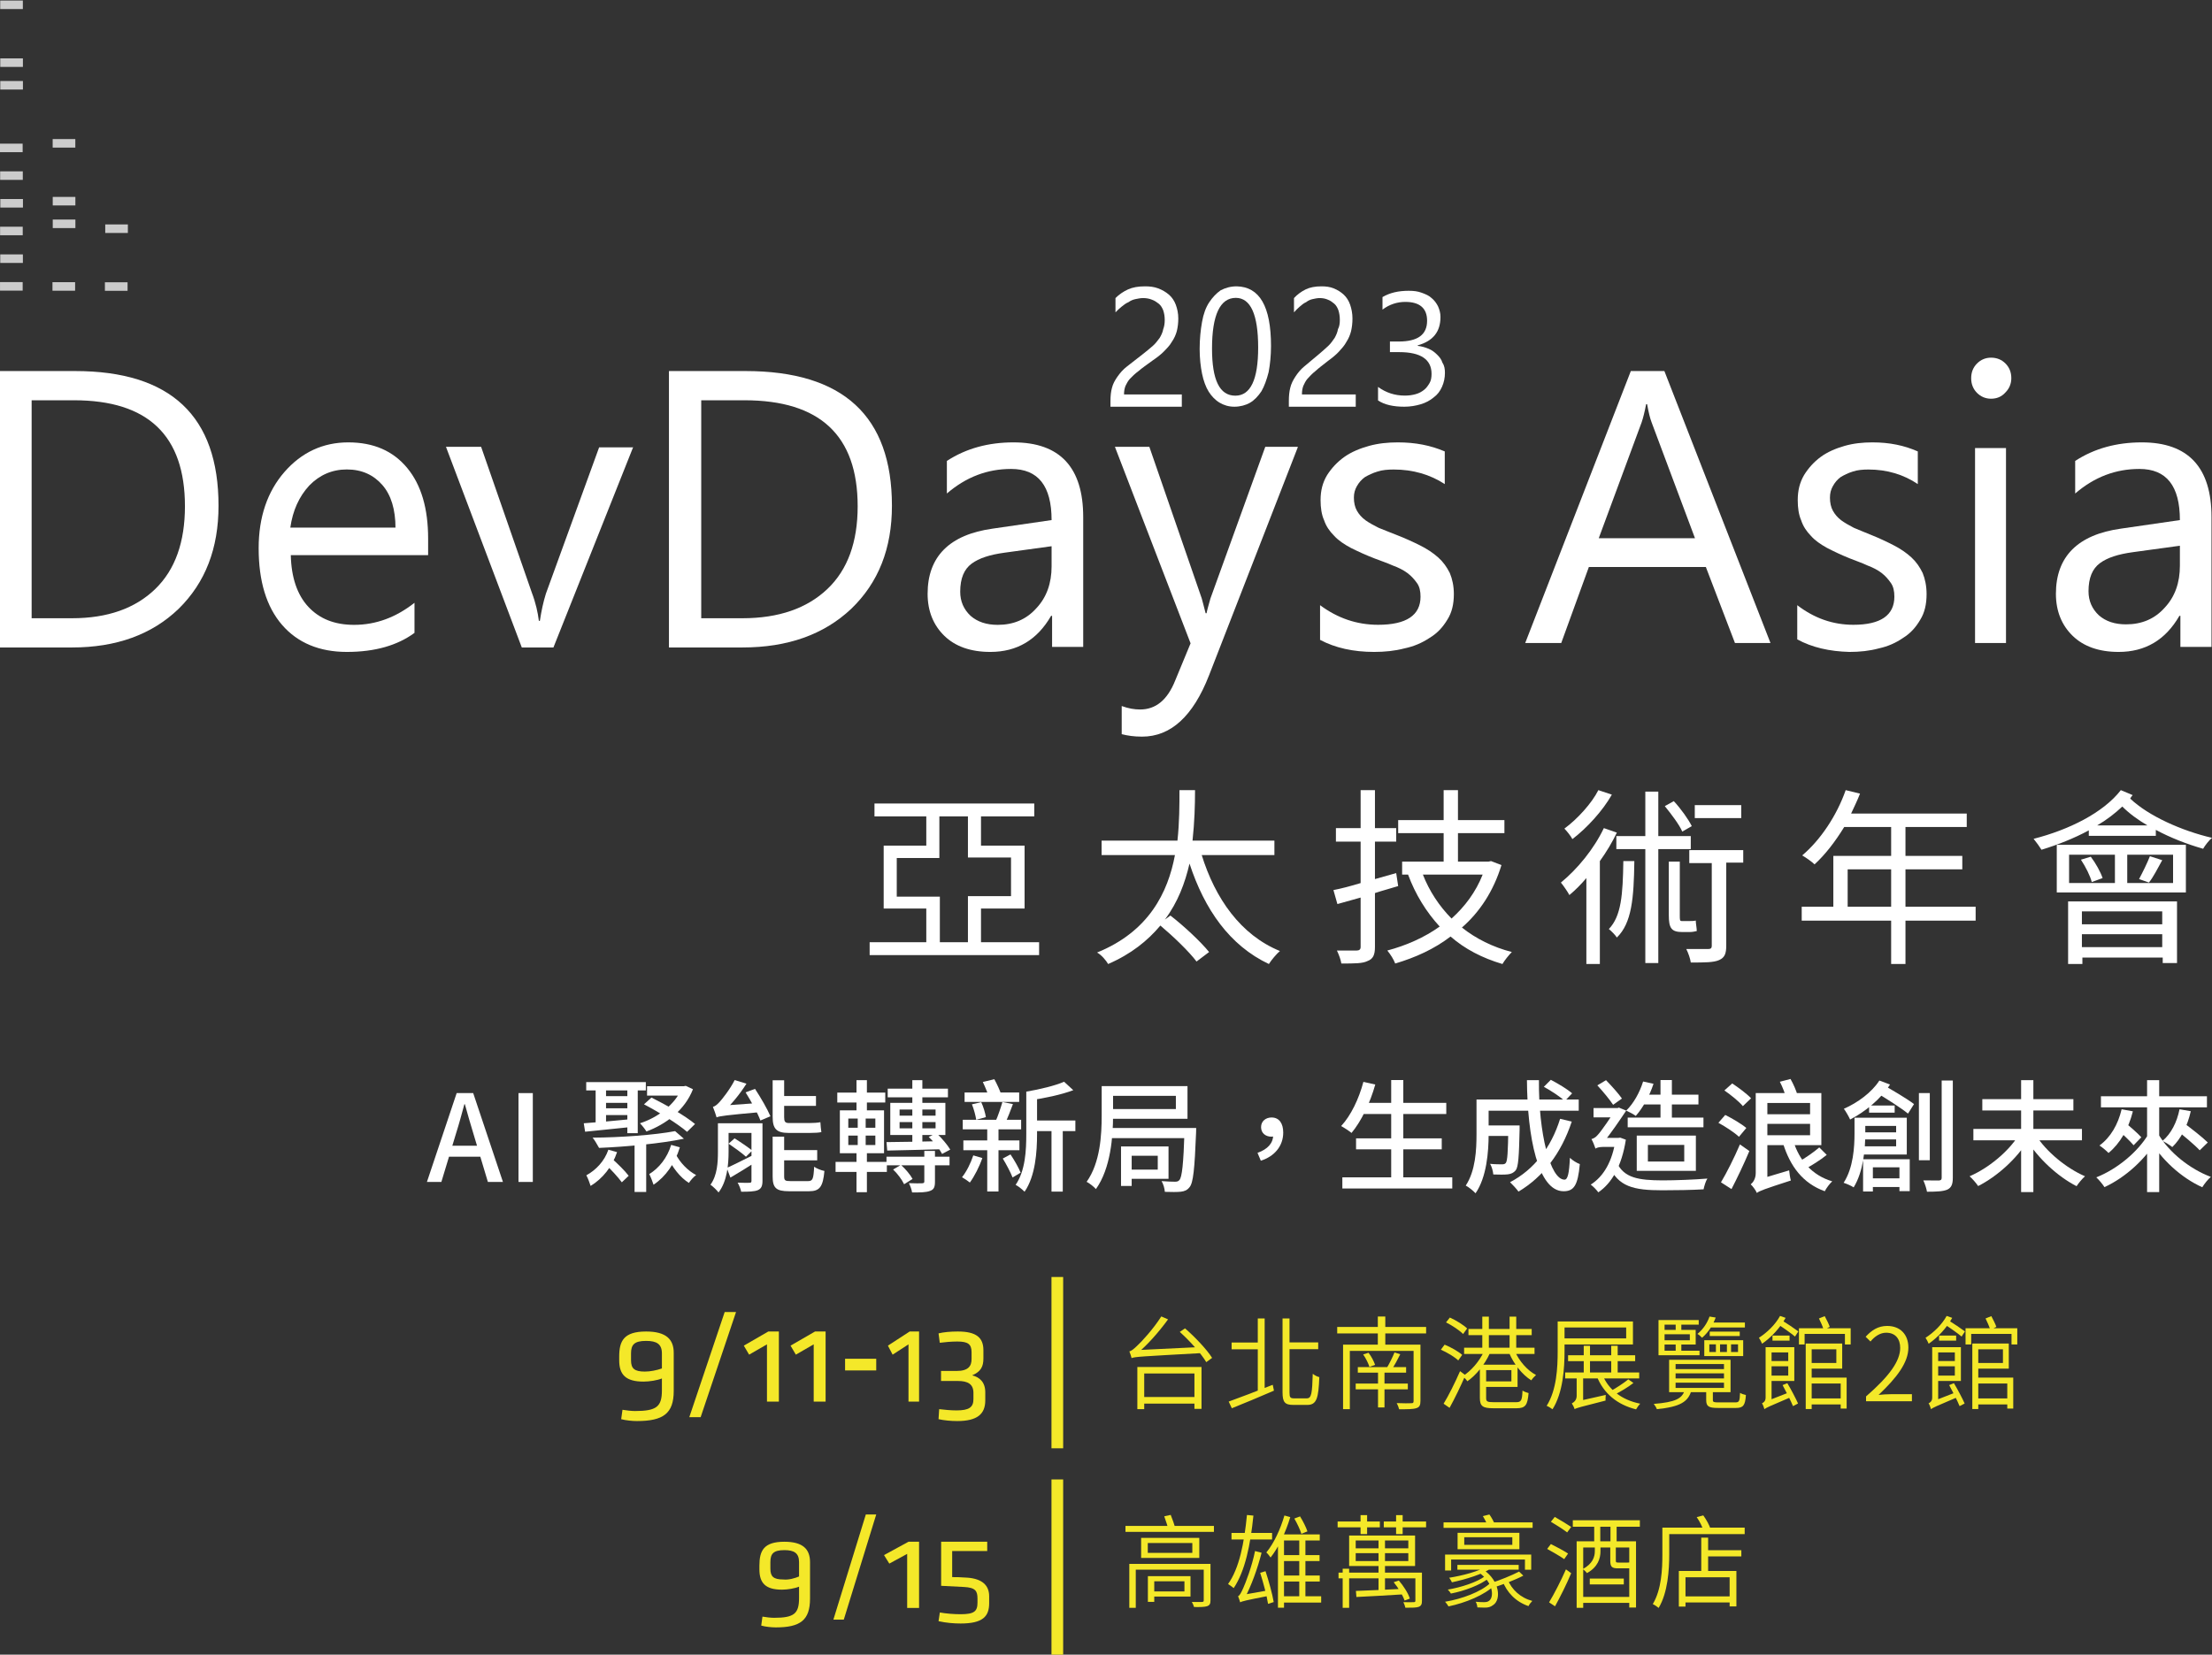 <svg width="568" height="425" viewBox="0 0 568 425" fill="none" xmlns="http://www.w3.org/2000/svg">
<rect x="0" y="0" width="568" height="425" fill="#333333" stroke="none"/>
<path d="M169.964 354.063C168.783 354.545 166.759 354.867 165.241 354.867C160.687 354.867 159 353.098 159 349.399V348.434C159 344.413 160.181 342 165.916 342C171.145 342 173 344.091 173 347.469V357.28C173 363.07 170.301 365 163.554 365C162.373 365 160.687 364.839 159.506 364.517L159.843 362.105C160.687 362.266 162.205 362.427 163.048 362.427C168.614 362.427 169.964 361.301 169.964 357.119V354.063ZM169.964 351.49V347.629C169.964 345.217 168.615 344.413 165.916 344.413C162.88 344.413 162.036 345.378 162.036 347.629V349.399C162.036 351.49 162.879 352.294 165.578 352.294C166.928 352.294 168.615 351.972 169.964 351.49Z" fill="#F4E829"/>
<path d="M179.914 364H177L186.086 337H189L179.914 364Z" fill="#F4E829"/>
<path d="M192.358 347.945L191 345.633L197.283 342H200V360H196.943V345.303L192.358 347.945Z" fill="#F4E829"/>
<path d="M204.358 347.945L203 345.633L209.283 342H212V360H208.943V345.303L204.358 347.945Z" fill="#F4E829"/>
<path d="M217 349H225V352H217V349Z" fill="#F4E829"/>
<path d="M229.208 347.945L228 345.633L233.585 342H236V360H233.283V345.303L229.208 347.945Z" fill="#F4E829"/>
<path d="M241.16 361.944C242.6 362.105 244.04 362.266 245.64 362.266C248.84 362.266 249.96 361.462 249.96 359.371V357.762C249.96 355.511 248.52 354.706 245.96 354.706H241.64V352.133H245.64C248.68 352.133 249.48 350.846 249.48 349.077V347.308C249.48 345.217 248.52 344.573 245.8 344.573C244.2 344.573 242.6 344.734 241.32 344.895L241 342.483C242.28 342.161 244.04 342 245.96 342C250.76 342 252.52 343.608 252.52 346.825V348.916C252.52 351.007 251.88 352.294 249.64 353.259C251.56 353.741 253 355.028 253 357.601V359.692C253 363.231 250.92 365 245.8 365C244.2 365 242.44 364.839 241 364.517L241.16 361.944Z" fill="#F4E829"/>
<path fill-rule="evenodd" clip-rule="evenodd" d="M270 372V328H273V372H270Z" fill="#F4E829"/>
<path d="M205.181 407.538C204.084 408 202.205 408.308 200.795 408.308C196.566 408.308 195 406.615 195 403.077V402.154C195 398.308 196.096 396 201.422 396C206.277 396 208 398 208 401.231V410.615C208 416.154 205.494 418 199.229 418C198.133 418 196.566 417.846 195.47 417.538L195.783 415.231C196.566 415.385 197.976 415.538 198.759 415.538C203.928 415.538 205.181 414.462 205.181 410.462V407.538ZM205.181 404.923V401.231C205.181 398.923 203.928 398.154 201.422 398.154C198.602 398.154 197.819 399.077 197.819 401.231V402.923C197.819 404.923 198.602 405.692 201.108 405.692C202.518 405.846 204.084 405.385 205.181 404.923Z" fill="#F4E829"/>
<path d="M216.671 416H214L222.328 389H225L216.671 416Z" fill="#F4E829"/>
<path d="M228.358 401.615L227 399.431L233.283 396H236V413H232.943V399.119L228.358 401.615Z" fill="#F4E829"/>
<path d="M241.5 396H253.5V398.383H244.5V405.085C245.833 405.085 246.167 405.085 248.5 405.234C252.167 405.532 254 407.17 254 410V411.787C254 415.213 252.333 417 246.667 417C245 417 243 416.851 241 416.404L241.333 414.17C243 414.468 245 414.617 246.667 414.617C250.167 414.617 251 413.872 251 411.638V410.596C251 408.66 250.5 407.766 247.5 407.617C244.5 407.468 244.167 407.468 241.667 407.319V396H241.5Z" fill="#F4E829"/>
<path fill-rule="evenodd" clip-rule="evenodd" d="M270 425V380H273V425H270Z" fill="#F4E829"/>
<path d="M292.932 358.831H307.591V360.519H292.932V358.831ZM292.05 351.117H308.525V361.87H306.709V352.779H293.814V361.948H292.05V351.117ZM302.947 342.104L304.296 341.195C306.864 343.429 309.9 346.623 311.249 348.779L309.744 349.87C308.473 347.688 305.515 344.416 302.947 342.104ZM290.571 348.831C290.493 348.468 290.208 347.584 290 347.117C290.545 346.987 291.245 346.416 292.102 345.558C293.062 344.701 296.149 341.377 298.199 338.13L299.937 338.883C297.394 342.364 294.514 345.584 291.738 347.87V347.922C291.738 347.922 290.571 348.468 290.571 348.831ZM290.571 348.831L290.545 347.455L291.894 346.779L308.577 345.974C308.603 346.442 308.68 347.169 308.784 347.532C293.01 348.416 291.531 348.468 290.571 348.831Z" fill="#F4E829"/>
<path d="M316.256 344.831H323.884V346.571H316.256V344.831ZM329.333 338.649H331.123V357.636C331.123 358.935 331.304 359.169 332.316 359.169C332.809 359.169 334.989 359.169 335.559 359.169C336.779 359.169 336.934 357.896 337.09 352.857C337.557 353.247 338.258 353.61 338.777 353.714C338.569 359.065 338.128 360.857 335.689 360.857C335.196 360.857 332.602 360.857 332.135 360.857C329.955 360.857 329.333 360.208 329.333 357.61V338.649ZM322.976 338.649H324.74V357.818H322.976V338.649ZM315.504 360C318.28 359.013 322.717 357.299 326.816 355.688L327.127 357.195C323.365 358.831 319.292 360.519 316.308 361.714L315.504 360ZM330.267 344.805H338.491V346.545H330.267V344.805Z" fill="#F4E829"/>
<path d="M343.369 340.831H366.2V342.494H343.369V340.831ZM348.662 351.143H361.063V352.571H348.662V351.143ZM348.117 355.377H361.504V356.857H348.117V355.377ZM353.851 351.818H355.511V361.506H353.851V351.818ZM344.874 345.377H363.632V346.987H346.612V361.948H344.874V345.377ZM362.983 345.377H364.747V359.844C364.747 360.935 364.488 361.455 363.684 361.688C362.879 361.974 361.401 361.974 359.273 361.974C359.169 361.532 358.91 360.857 358.65 360.39C360.337 360.468 361.945 360.442 362.412 360.416C362.879 360.416 362.983 360.286 362.983 359.844V345.377ZM350.037 347.896L351.412 347.455C352.138 348.39 352.813 349.688 353.098 350.571L351.645 351.091C351.386 350.208 350.711 348.857 350.037 347.896ZM358.08 347.377L359.558 347.844C358.884 349.221 358.08 350.701 357.379 351.714L356.134 351.299C356.782 350.234 357.613 348.545 358.08 347.377ZM353.799 338.156H355.719V346.442H353.799V338.156Z" fill="#F4E829"/>
<path d="M380.003 350.519H381.612V359.091C381.612 359.974 381.897 360.156 383.532 360.156C384.284 360.156 388.306 360.156 389.317 360.156C390.615 360.156 390.848 359.74 390.952 357.169C391.367 357.455 392.016 357.688 392.509 357.818C392.249 360.883 391.73 361.714 389.421 361.714C388.798 361.714 384.051 361.714 383.454 361.714C380.781 361.714 380.003 361.195 380.003 359.091V350.519ZM371.312 339.662L372.297 338.416C373.88 339.117 375.8 340.312 376.734 341.221L375.696 342.649C374.788 341.714 372.894 340.442 371.312 339.662ZM369.988 346.675L370.948 345.377C372.557 346.026 374.503 347.143 375.463 348L374.451 349.429C373.543 348.545 371.597 347.377 369.988 346.675ZM370.689 360.545C371.934 358.545 373.647 355.091 374.918 352.182L376.293 353.221C375.125 355.948 373.543 359.221 372.22 361.61L370.689 360.545ZM380.781 350.519H389.681V356.234H380.781V354.805H388.098V351.922H380.781V350.519ZM377.071 341.351H393.313V342.935H377.071V341.351ZM375.956 346.156H394.039V347.766H375.956V346.156ZM380.626 338.182H382.312V347.169H380.626V338.182ZM387.631 338.182H389.343V347.273H387.631V338.182ZM381.067 347.091L382.546 347.636C381.274 350.468 378.991 353.273 376.786 354.779C376.526 354.364 375.956 353.792 375.567 353.481C377.694 352.208 379.925 349.61 381.067 347.091ZM388.98 347.013C390.044 349.532 392.197 352.026 394.429 353.169C394.039 353.506 393.469 354.13 393.209 354.545C390.9 353.117 388.695 350.338 387.527 347.532L388.98 347.013Z" fill="#F4E829"/>
<path d="M402.653 348.104H419.881V349.61H402.653V348.104ZM401.901 352.519H420.918V354.052H401.901V352.519ZM406.675 345.662H408.283V353.429H406.675V345.662ZM413.732 345.662H415.392V353.351H413.732V345.662ZM399.981 339.429H401.745V347.039C401.745 351.429 401.356 357.74 398.658 361.974C398.346 361.714 397.568 361.247 397.153 361.091C399.747 356.987 399.981 351.195 399.981 347.039V339.429ZM401.019 339.429H419.31V345.325H401.019V343.766H417.571V340.961H401.019V339.429ZM411.474 353.091C413.005 356.935 416.43 359.584 421.178 360.545C420.815 360.909 420.348 361.558 420.114 362C415.21 360.779 411.734 357.844 410.021 353.481L411.474 353.091ZM418.116 354.286L419.439 355.221C418.013 356.338 416.093 357.455 414.614 358.208L413.498 357.351C414.951 356.545 416.975 355.247 418.116 354.286ZM404.34 361.948L404.262 360.597L405.066 359.922L412.331 358.286C412.279 358.727 412.253 359.403 412.279 359.74C405.611 361.429 404.832 361.636 404.34 361.948ZM404.34 361.974C404.236 361.558 403.872 360.831 403.613 360.468C404.08 360.234 404.858 359.662 404.858 358.545V353.247L406.519 353.299V360.026C406.519 360.026 404.34 361.299 404.34 361.974Z" fill="#F4E829"/>
<path d="M430.259 352.753V354.052H442.686V352.753H430.259ZM430.259 355.143V356.494H442.686V355.143H430.259ZM430.259 350.364V351.662H442.686V350.364H430.259ZM428.598 349.273H444.373V357.584H428.598V349.273ZM438.12 356.909H439.832V359.584C439.832 360.13 440.066 360.208 441.285 360.208C441.856 360.208 444.788 360.208 445.566 360.208C446.578 360.208 446.734 359.948 446.811 357.766C447.175 358 447.849 358.208 448.316 358.312C448.135 361.013 447.616 361.636 445.748 361.636C445.203 361.636 441.648 361.636 441.155 361.636C438.768 361.636 438.12 361.247 438.12 359.584V356.909ZM432.62 356.987H434.358C433.579 360.078 431.4 361.351 425.459 361.948C425.329 361.584 424.94 360.935 424.654 360.597C430.129 360.156 431.997 359.273 432.62 356.987ZM439.028 342.026H446.734V343.169H439.028V342.026ZM438.768 339.688H448.057V340.961H438.768V339.688ZM430.284 339.558H431.737V341.974H430.284V339.558ZM430.284 344.779H431.737V347.299H430.284V344.779ZM426.782 341.584H435.422V345.351H426.782V344.26H433.917V342.701H426.782V341.584ZM444.502 345.299V347.273H446.293V345.299H444.502ZM441.674 345.299V347.273H443.439V345.299H441.674ZM438.924 345.299V347.273H440.611V345.299H438.924ZM437.627 344.234H447.616V348.312H437.627V344.234ZM438.976 338.156L440.559 338.416C439.884 340.208 438.846 342.078 437.056 343.61C436.771 343.273 436.226 342.805 435.863 342.623C437.471 341.325 438.457 339.636 438.976 338.156ZM436.2 339.065V340.234H427.431V346.935H436.408V348.104H425.874V339.065H436.2Z" fill="#F4E829"/>
<path d="M464.688 359.195H473.172V360.727H464.688V359.195ZM463.676 345.091H465.206V361.922H463.676V345.091ZM464.636 345.091H473.042V351.532H464.636V350.078H471.537V346.571H464.636V345.091ZM461.937 341.169H475.221V345.325H473.742V342.623H463.39V345.325H461.937V341.169ZM464.532 353.844H474.183V361.792H472.653V355.351H464.532V353.844ZM467.074 338.649L468.553 338.052C469.02 338.909 469.591 340.052 469.851 340.805L468.32 341.558C468.06 340.779 467.516 339.558 467.074 338.649ZM454.284 349.584H459.991V350.935H454.284V349.584ZM454.439 346.026H460.744V354.701H454.413V353.325H459.187V347.377H454.439V346.026ZM456.619 340.208L457.449 339.065C458.876 339.948 460.77 341.221 461.782 341.974L460.925 343.299C459.966 342.494 458.072 341.143 456.619 340.208ZM457.086 338L458.513 338.494C457.112 341.065 454.777 343.558 452.467 345.143C452.338 344.805 451.923 343.974 451.663 343.61C453.739 342.286 455.866 340.234 457.086 338ZM457.734 355.766L458.954 355.273C459.94 356.935 461.133 359.195 461.704 360.494L460.407 361.169C459.862 359.818 458.668 357.481 457.734 355.766ZM453.064 361.948C452.96 361.558 452.701 360.805 452.441 360.442C452.805 360.286 453.375 359.922 453.375 358.987V346.026H454.906V360.571C454.906 360.571 453.064 361.403 453.064 361.948ZM453.064 361.948L452.96 360.571L453.687 359.87L459.732 357.506C459.758 357.896 459.914 358.519 459.991 358.805C454.284 361.221 453.531 361.584 453.064 361.948ZM455.14 343.039H459.524V344.338H455.14V343.039Z" fill="#F4E829"/>
<path d="M479.165 359.922V358.675C485.262 353.377 487.934 349.532 487.934 346.208C487.934 344 486.793 342.312 484.328 342.312C482.771 342.312 481.37 343.273 480.306 344.571L479.061 343.351C480.566 341.714 482.2 340.571 484.587 340.571C487.96 340.571 490.036 342.779 490.036 346.13C490.036 350 487.026 353.896 482.382 358.286C483.394 358.182 484.509 358.104 485.495 358.104H490.944V359.922H479.165Z" fill="#F4E829"/>
<path d="M507.466 359.195H515.95V360.727H507.466V359.195ZM506.454 345.091H507.985V361.922H506.454V345.091ZM507.414 345.091H515.821V351.532H507.414V350.078H514.316V346.571H507.414V345.091ZM504.716 341.169H518V345.325H516.521V342.623H506.169V345.325H504.716V341.169ZM507.311 353.844H516.962V361.792H515.431V355.351H507.311V353.844ZM509.853 338.649L511.332 338.052C511.799 338.909 512.37 340.052 512.629 340.805L511.099 341.558C510.839 340.779 510.294 339.558 509.853 338.649ZM497.062 349.584H502.77V350.935H497.062V349.584ZM497.218 346.026H503.523V354.701H497.192V353.325H501.966V347.377H497.218V346.026ZM499.397 340.208L500.228 339.065C501.655 339.948 503.549 341.221 504.56 341.974L503.704 343.299C502.744 342.494 500.85 341.143 499.397 340.208ZM499.864 338L501.291 338.494C499.89 341.065 497.555 343.558 495.246 345.143C495.117 344.805 494.701 343.974 494.442 343.61C496.518 342.286 498.645 340.234 499.864 338ZM500.513 355.766L501.732 355.273C502.718 356.935 503.912 359.195 504.483 360.494L503.185 361.169C502.641 359.818 501.447 357.481 500.513 355.766ZM495.843 361.948C495.739 361.558 495.48 360.805 495.22 360.442C495.584 360.286 496.154 359.922 496.154 358.987V346.026H497.685V360.571C497.685 360.571 495.843 361.403 495.843 361.948ZM495.843 361.948L495.739 360.571L496.466 359.87L502.511 357.506C502.537 357.896 502.692 358.519 502.77 358.805C497.062 361.221 496.31 361.584 495.843 361.948ZM497.919 343.039H502.303V344.338H497.919V343.039Z" fill="#F4E829"/>
<path d="M289 391.938H311.714V393.472H289V391.938ZM294.73 396.333V398.855H306.165V396.333H294.73ZM293.019 395.007H307.955V400.155H293.019V395.007ZM289.985 401.689H310.262V403.171H291.645V412.974H289.985V401.689ZM309.095 401.689H310.833V411.076C310.833 411.934 310.625 412.324 309.951 412.558C309.329 412.766 308.24 412.792 306.606 412.766C306.502 412.376 306.269 411.83 306.036 411.466C307.177 411.492 308.369 411.466 308.655 411.466C308.992 411.44 309.095 411.362 309.095 411.076V401.689ZM298.957 389.468L300.616 389.104C301.057 390.196 301.576 391.652 301.809 392.51L300.072 393.03C299.864 392.12 299.372 390.612 298.957 389.468ZM295.664 404.835H305.699V410.088H295.664V408.762H304.143V406.161H295.664V404.835ZM294.756 404.835H296.39V411.44H294.756V404.835Z" fill="#F4E829"/>
<path d="M316.226 393.732H326.65V395.423H316.226V393.732ZM323.59 403.977L324.964 403.561C325.794 406.083 326.702 409.334 327.065 411.492L325.613 411.96C325.275 409.802 324.394 406.499 323.59 403.977ZM320.193 389.13L321.853 389.286C321.075 396.905 319.727 403.509 316.796 407.904C316.485 407.644 315.733 407.098 315.344 406.863C318.223 402.833 319.493 396.333 320.193 389.13ZM318.456 411.57C318.352 411.206 318.093 410.4 317.911 409.984C318.326 409.854 318.741 409.022 319.26 407.852C319.778 406.733 321.49 402.339 322.268 398.387L323.953 398.829C322.89 402.989 321.256 407.462 319.571 410.582C319.571 410.582 318.456 411.18 318.456 411.57ZM318.456 411.57L318.378 410.192L319.234 409.62L325.535 408.502C325.587 408.918 325.768 409.542 325.872 409.88C319.752 411.076 318.923 411.284 318.456 411.57ZM328.698 399.427H338.837V400.961H328.698V399.427ZM328.724 404.679H338.888V406.213H328.724V404.679ZM328.62 410.01H339.251V411.622H328.62V410.01ZM329.813 389.26L331.317 389.676C330.15 393.576 328.309 397.477 326.261 400.051C326.053 399.739 325.509 399.037 325.172 398.751C327.116 396.411 328.776 392.822 329.813 389.26ZM329.709 394.122H338.888V395.683H329.709V412.948H328.154V395.397L329.32 394.122H329.709ZM333.625 394.824H335.206V410.842H333.625V394.824ZM332.354 390.04L333.832 389.494C334.584 390.716 335.388 392.302 335.725 393.342L334.169 393.966C333.858 392.926 333.08 391.262 332.354 390.04Z" fill="#F4E829"/>
<path d="M353.979 395.111H355.639V409.022H353.979V395.111ZM348.119 398.933V400.961H361.629V398.933H348.119ZM348.119 395.683V397.685H361.629V395.683H348.119ZM346.434 394.408H363.366V402.235H346.434V394.408ZM363.444 403.925H365.129V411.154C365.129 412.012 364.974 412.428 364.325 412.714C363.677 412.948 362.614 412.948 360.877 412.948C360.799 412.532 360.566 411.934 360.358 411.518C361.629 411.544 362.692 411.544 363.003 411.518C363.34 411.518 363.444 411.44 363.444 411.128V403.925ZM348.171 408.632C351.153 408.528 355.82 408.32 360.358 408.086L360.332 409.516C355.95 409.802 351.387 410.036 348.301 410.192L348.171 408.632ZM357.869 406.395L359.191 405.953C360.384 407.332 361.629 409.256 362.018 410.608L360.669 411.102C360.228 409.802 359.062 407.826 357.869 406.395ZM349.364 389.156H351.049V394.044H349.364V389.156ZM358.491 389.156H360.177V394.044H358.491V389.156ZM343.478 390.794H354.317V392.302H343.478V390.794ZM355.328 390.794H366.192V392.302H355.328V390.794ZM343.711 403.925H364.222V405.407H343.711V403.925ZM344.774 402.937H346.434V412.974H344.774V402.937Z" fill="#F4E829"/>
<path d="M374.23 401.949H389.97V403.171H374.23V401.949ZM379.883 404.003L380.894 403.171C385.173 406.083 385.484 410.894 383.435 412.246C382.735 412.792 382.139 412.922 381.231 412.922C380.713 412.922 380.039 412.896 379.364 412.87C379.339 412.48 379.183 411.804 378.924 411.414C379.702 411.492 380.428 411.518 380.946 411.518C381.517 411.518 381.932 411.492 382.32 411.206C383.695 410.322 383.513 406.551 379.883 404.003ZM381.335 404.835L382.32 405.329C380.168 407.124 375.968 408.658 372.571 409.308C372.389 408.996 372.026 408.528 371.767 408.294C375.164 407.722 379.287 406.395 381.335 404.835ZM382.683 406.603L383.824 407.124C381.257 409.698 376.305 411.7 371.949 412.61C371.741 412.246 371.352 411.7 371.067 411.414C375.423 410.686 380.298 408.866 382.683 406.603ZM387.117 405.641C388.155 408.294 390.436 410.4 393.47 411.206C393.133 411.544 392.692 412.09 392.485 412.532C389.27 411.44 386.91 409.048 385.769 405.953L387.117 405.641ZM390.073 403.665L391.162 404.705C389.01 405.849 385.977 406.941 383.721 407.696L382.787 406.629C385.043 405.927 388.181 404.653 390.073 403.665ZM382.009 402.157L383.15 402.651C380.739 404.367 376.357 405.667 372.83 406.421C372.701 406.161 372.364 405.511 372.104 405.251C375.553 404.705 379.831 403.613 382.009 402.157ZM370.678 391.028H393.548V392.432H370.678V391.028ZM371.067 399.297H393.185V403.197H391.577V400.571H372.623V403.379H371.067V399.297ZM375.994 394.85V396.801H388.336V394.85H375.994ZM374.282 393.706H390.151V397.919H374.282V393.706ZM380.765 389.416L382.45 389C382.995 389.754 383.539 390.768 383.798 391.444L382.035 391.964C381.802 391.288 381.257 390.196 380.765 389.416Z" fill="#F4E829"/>
<path d="M403.868 390.482H421.085V392.146H403.868V390.482ZM408.224 405.459H416.962V406.967H408.224V405.459ZM405.735 410.166H419.166V411.7H405.735V410.166ZM404.853 395.891H420.1V412.896H418.363V397.477H406.539V412.974H404.853V395.891ZM398.241 390.872L399.227 389.624C400.601 390.404 402.468 391.522 403.453 392.198L402.416 393.602C401.482 392.874 399.615 391.678 398.241 390.872ZM397.282 397.841L398.241 396.593C399.667 397.295 401.638 398.361 402.649 399.037L401.664 400.467C400.679 399.765 398.734 398.647 397.282 397.841ZM397.774 411.57C399.019 409.516 400.808 406.057 402.105 403.093L403.453 404.081C402.286 406.863 400.627 410.192 399.304 412.584L397.774 411.57ZM409.365 391.444H410.921V396.879H409.365V391.444ZM413.54 391.392H415.121V396.905H413.54V391.392ZM409.521 396.775H410.973V398.465C410.973 400.285 410.298 402.521 407.498 404.055C407.291 403.743 406.72 403.223 406.435 403.015C408.95 401.663 409.521 399.895 409.521 398.439V396.775ZM413.488 396.801H414.914V400.831C414.914 401.299 415.018 401.351 415.64 401.351C415.951 401.351 417.507 401.351 417.922 401.351C418.311 401.351 418.414 401.325 418.466 401.247C418.751 401.507 419.348 401.715 419.789 401.819C419.607 402.573 419.166 402.833 418.155 402.833C417.818 402.833 415.821 402.833 415.484 402.833C413.903 402.833 413.488 402.443 413.488 400.883V396.801Z" fill="#F4E829"/>
<path d="M437.68 398.179H447.144V399.765H437.68V398.179ZM432.027 410.036H445.122V411.596H432.027V410.036ZM436.85 394.954H438.614V404.445H436.85V394.954ZM431.094 403.509H445.874V412.61H444.136V405.121H432.805V412.662H431.094V403.509ZM427.593 392.38H448V394.044H427.593V392.38ZM426.867 392.38H428.631V399.219C428.631 403.223 428.268 409.074 425.908 413C425.597 412.714 424.819 412.194 424.404 412.012C426.66 408.268 426.867 402.989 426.867 399.219V392.38ZM435.683 389.676L437.369 389.234C438.173 390.326 438.977 391.808 439.262 392.796L437.473 393.342C437.213 392.302 436.461 390.794 435.683 389.676Z" fill="#F4E829"/>
<g opacity="0.75">
<path d="M0.006 72.456L0.006 74.649H5.822V72.456H0.006Z" fill="white"/>
<path d="M0.061 65.344L0.061 67.537H5.877V65.344H0.061Z" fill="white"/>
<path d="M0.022 58.232L0.022 60.425H5.838V58.232H0.022Z" fill="white"/>
<path d="M0.079 51.12L0.079 53.313H5.895V51.12H0.079Z" fill="white"/>
<path d="M0.038 44.008L0.038 46.201H5.854V44.008H0.038Z" fill="white"/>
<path d="M0 36.896L0 39.089H5.816V36.896H0Z" fill="white"/>
<path d="M0.072 20.807L0.072 23H5.888V20.807H0.072Z" fill="white"/>
<path d="M0.067 14.994L0.067 17.186H5.884V14.994H0.067Z" fill="white"/>
<path d="M0.052 0.135L0.052 2.328L5.868 2.328V0.135L0.052 0.135Z" fill="white"/>
<path d="M13.473 72.479V74.672H19.289V72.479H13.473Z" fill="white"/>
<path d="M13.544 56.389V58.583H19.361V56.389H13.544Z" fill="white"/>
<path d="M13.541 50.577V52.77H19.357V50.577H13.541Z" fill="white"/>
<path d="M13.525 35.718V37.911H19.342V35.718H13.525Z" fill="white"/>
<path d="M26.94 72.503V74.696H32.757V72.503H26.94Z" fill="white"/>
<path d="M27.021 57.645V59.838H32.837V57.645H27.021Z" fill="white"/>
</g>
<path d="M454.629 165.159H445.505L438.028 145.629H407.993L400.896 165.159H391.645L418.765 95.304H427.382L454.629 165.159ZM435.24 138.243L424.087 108.448C423.707 107.447 423.327 105.945 422.947 103.816H422.693C422.313 105.819 421.933 107.322 421.553 108.448L410.528 138.243H435.24Z" fill="white"/>
<path d="M461.5 164.222V155.445C465.886 158.801 470.648 160.479 475.912 160.479C482.93 160.479 486.439 158.026 486.439 153.251C486.439 151.831 486.188 150.669 485.561 149.766C484.935 148.862 484.183 147.959 483.18 147.184C482.178 146.41 480.925 145.765 479.546 145.248C478.168 144.603 476.664 144.087 475.035 143.441C472.779 142.538 470.899 141.634 469.144 140.731C467.515 139.827 466.012 138.795 465.009 137.633C463.881 136.472 463.004 135.181 462.503 133.632C461.876 132.212 461.625 130.405 461.625 128.469C461.625 126.017 462.127 123.952 463.255 122.016C464.382 120.209 465.761 118.66 467.515 117.369C469.27 116.078 471.4 115.175 473.656 114.529C475.912 113.884 478.293 113.626 480.799 113.626C485.185 113.626 488.945 114.4 492.454 115.949V124.339C488.82 121.887 484.559 120.596 479.797 120.596C478.293 120.596 476.914 120.725 475.786 121.112C474.533 121.499 473.531 122.016 472.653 122.532C471.776 123.177 471.15 123.952 470.648 124.855C470.147 125.759 469.897 126.662 469.897 127.824C469.897 129.114 470.147 130.276 470.648 131.18C471.15 132.083 471.776 132.858 472.779 133.632C473.656 134.277 474.784 134.923 476.037 135.568C477.29 136.084 478.794 136.73 480.423 137.375C482.679 138.279 484.559 139.182 486.313 140.086C488.068 140.989 489.572 142.022 490.825 143.183C492.078 144.345 492.955 145.636 493.707 147.184C494.334 148.733 494.71 150.54 494.71 152.605C494.71 155.187 494.208 157.381 493.081 159.188C491.953 161.124 490.574 162.673 488.694 163.835C486.815 165.125 484.81 166.029 482.428 166.545C480.047 167.19 477.541 167.449 474.909 167.449C469.771 167.319 465.26 166.287 461.5 164.222Z" fill="white"/>
<path d="M511.252 102.41C509.886 102.41 508.645 101.908 507.651 100.904C506.658 99.9 506.161 98.645 506.161 97.139C506.161 95.633 506.658 94.378 507.651 93.374C508.645 92.37 509.886 91.868 511.252 91.868C512.742 91.868 513.984 92.37 514.977 93.374C515.971 94.378 516.468 95.633 516.468 97.139C516.468 98.519 515.971 99.775 514.977 100.778C513.984 101.908 512.742 102.41 511.252 102.41ZM515.102 165.158H507.155V115.085H515.102V165.158Z" fill="white"/>
<path d="M568.001 166.161H559.883V158.178H559.629C556.078 164.358 550.878 167.449 544.028 167.449C538.955 167.449 535.023 166.032 532.232 163.328C529.442 160.624 527.92 157.019 527.92 152.512C527.92 142.984 533.501 137.318 544.663 135.773L559.756 133.584C559.756 124.828 556.332 120.45 549.356 120.45C543.267 120.45 537.813 122.511 532.867 126.76V118.39C537.813 115.171 543.521 113.626 549.99 113.626C561.912 113.626 567.874 120.064 567.874 132.812V166.161H568.001ZM559.883 140.151L547.707 141.825C543.901 142.34 541.111 143.241 539.208 144.658C537.306 146.074 536.291 148.392 536.291 151.868C536.291 154.315 537.179 156.375 538.955 158.049C540.731 159.594 543.014 160.367 545.931 160.367C549.99 160.367 553.287 158.95 555.824 156.118C558.488 153.285 559.756 149.679 559.756 145.301V140.151H559.883Z" fill="white"/>
<path d="M0 166.304V95.304H19.246C43.865 95.304 56.113 106.883 56.113 129.913C56.113 140.856 52.739 149.635 45.865 156.379C38.992 162.995 29.869 166.304 18.496 166.304H0ZM8.123 102.811V158.797H18.496C27.619 158.797 34.742 156.252 39.866 151.289C44.99 146.327 47.49 139.202 47.49 130.04C47.49 111.845 37.992 102.811 18.996 102.811H8.123Z" fill="white"/>
<path d="M109.81 142.597H74.672C74.797 148.263 76.298 152.77 79.174 155.86C82.05 158.95 85.926 160.495 90.928 160.495C96.555 160.495 101.682 158.564 106.434 154.83V162.556C102.057 165.775 96.305 167.449 89.052 167.449C82.05 167.449 76.423 165.131 72.421 160.495C68.42 155.86 66.419 149.293 66.419 140.795C66.419 132.812 68.67 126.245 73.046 121.223C77.423 116.201 82.925 113.626 89.427 113.626C95.93 113.626 100.932 115.815 104.558 120.193C108.184 124.571 109.935 130.623 109.935 138.348V142.597H109.81ZM101.557 135.644C101.557 130.88 100.432 127.146 98.181 124.571C95.93 121.996 92.929 120.579 89.052 120.579C85.301 120.579 82.05 121.996 79.424 124.7C76.798 127.532 75.172 131.138 74.547 135.516H101.557V135.644Z" fill="white"/>
<path d="M162.613 114.771L142.111 166.304H133.987L114.516 114.771H123.542L136.566 152.226C137.597 154.938 138.113 157.392 138.371 159.459H138.629C139.016 156.876 139.532 154.551 140.176 152.484L153.845 114.901H162.613V114.771Z" fill="white"/>
<path d="M171.774 166.304V95.304H191.413C216.535 95.304 229.032 106.883 229.032 129.913C229.032 140.856 225.589 149.635 218.575 156.379C211.562 162.995 202.253 166.304 190.648 166.304H171.774ZM180.063 102.811V158.797H190.648C199.957 158.797 207.226 156.252 212.454 151.289C217.683 146.327 220.233 139.202 220.233 130.04C220.233 111.845 210.541 102.811 191.158 102.811H180.063Z" fill="white"/>
<path d="M278.274 166.161H270.156V158.178H269.902C266.351 164.358 261.15 167.449 254.301 167.449C249.228 167.449 245.296 166.032 242.505 163.328C239.715 160.624 238.193 157.019 238.193 152.512C238.193 142.984 243.774 137.318 254.935 135.773L270.029 133.584C270.029 124.828 266.605 120.45 259.628 120.45C253.54 120.45 248.086 122.511 243.14 126.76V118.39C248.086 115.171 253.794 113.626 260.263 113.626C272.185 113.626 278.147 120.064 278.147 132.812V166.161H278.274ZM270.156 140.28L257.98 141.954C254.174 142.469 251.384 143.37 249.481 144.786C247.579 146.203 246.564 148.521 246.564 151.997C246.564 154.444 247.452 156.504 249.228 158.178C251.003 159.723 253.286 160.495 256.204 160.495C260.263 160.495 263.56 159.079 266.097 156.246C268.761 153.413 270.029 149.808 270.029 145.43V140.28H270.156Z" fill="white"/>
<path d="M333.242 114.898L310.451 173.483C306.341 184.008 300.612 189.207 293.264 189.207C291.147 189.207 289.528 188.953 288.034 188.573V181.345C289.777 181.979 291.272 182.233 292.766 182.233C296.751 182.233 299.74 179.823 301.733 174.878L305.718 165.24L286.29 114.771H295.132L308.583 153.701C308.707 154.208 309.081 155.476 309.579 157.505H309.828C309.953 156.744 310.326 155.476 310.824 153.701L324.897 114.771H333.242V114.898Z" fill="white"/>
<path d="M338.968 164.351V155.445C343.505 158.801 348.432 160.479 353.876 160.479C361.136 160.479 364.766 158.026 364.766 153.251C364.766 151.831 364.507 150.669 363.859 149.766C363.211 148.862 362.433 147.959 361.396 147.184C360.359 146.41 359.062 145.765 357.636 145.248C356.21 144.603 354.654 144.087 352.969 143.441C350.636 142.538 348.691 141.634 346.876 140.731C345.191 139.827 343.635 138.795 342.598 137.633C341.431 136.472 340.524 135.181 340.005 133.632C339.357 132.212 339.098 130.405 339.098 128.469C339.098 126.017 339.616 123.952 340.783 122.016C341.95 120.209 343.376 118.66 345.191 117.369C347.006 116.078 349.21 115.175 351.543 114.529C353.877 113.884 356.34 113.626 358.933 113.626C363.47 113.626 367.359 114.4 370.989 115.949V124.339C367.23 121.887 362.822 120.596 357.895 120.596C356.34 120.596 354.914 120.725 353.747 121.112C352.45 121.499 351.413 122.016 350.506 122.532C349.598 123.177 348.95 123.952 348.432 124.855C347.913 125.759 347.654 126.662 347.654 127.824C347.654 129.114 347.913 130.276 348.432 131.18C348.95 132.083 349.598 132.858 350.635 133.632C351.543 134.277 352.71 134.923 354.006 135.568C355.303 136.084 356.858 136.73 358.544 137.375C360.877 138.279 362.822 139.182 364.637 140.086C366.452 140.989 368.007 142.022 369.304 143.183C370.6 144.345 371.508 145.636 372.286 147.184C372.934 148.733 373.323 150.54 373.323 152.605C373.323 155.187 372.804 157.381 371.637 159.188C370.471 161.124 369.045 162.673 367.1 163.835C365.155 165.125 363.081 166.029 360.618 166.545C358.155 167.19 355.562 167.449 352.839 167.449C347.524 167.449 342.857 166.416 338.968 164.351Z" fill="white"/>
<path d="M299.081 82.192C299.081 81.275 298.952 80.489 298.693 79.703C298.435 79.048 298.048 78.393 297.532 78C297.016 77.607 296.5 77.214 295.726 76.952C295.08 76.69 294.306 76.559 293.532 76.559C292.887 76.559 292.242 76.69 291.597 76.821C290.951 76.952 290.306 77.214 289.79 77.607C289.145 77.869 288.629 78.262 287.984 78.786C287.468 79.179 286.951 79.703 286.435 80.227V76.559C287.339 75.642 288.5 74.856 289.661 74.332C290.822 73.807 292.242 73.545 294.048 73.545C295.21 73.545 296.371 73.676 297.403 74.07C298.435 74.463 299.339 74.987 300.113 75.642C300.887 76.297 301.532 77.214 301.919 78.262C302.306 79.31 302.564 80.489 302.564 81.799C302.564 82.978 302.435 84.026 302.177 85.075C301.919 85.992 301.532 86.909 300.887 87.826C300.371 88.743 299.597 89.529 298.822 90.315C298.048 91.101 297.016 91.887 295.855 92.674C294.435 93.722 293.274 94.508 292.371 95.294C291.468 95.949 290.693 96.735 290.177 97.259C289.661 97.783 289.274 98.569 289.016 99.093C288.758 99.748 288.629 100.403 288.629 101.32H303.468V104.465H285.145V103.024C285.145 101.713 285.274 100.534 285.532 99.617C285.79 98.569 286.306 97.652 286.952 96.735C287.597 95.818 288.371 94.901 289.403 94.115C290.435 93.329 291.726 92.28 293.274 91.101C294.306 90.315 295.21 89.529 295.984 88.874C296.758 88.219 297.274 87.433 297.79 86.778C298.177 86.123 298.564 85.337 298.693 84.551C298.952 83.895 299.081 83.109 299.081 82.192Z" fill="white"/>
<path d="M326.371 88.876C326.371 91.324 326.127 93.643 325.76 95.575C325.272 97.508 324.661 99.183 323.928 100.471C323.073 101.759 322.096 102.79 320.996 103.434C319.897 104.078 318.431 104.465 316.965 104.465C315.5 104.465 314.278 104.078 313.179 103.434C312.079 102.79 311.102 101.759 310.369 100.6C309.636 99.44 309.026 97.766 308.659 95.962C308.293 94.158 308.048 91.968 308.048 89.649C308.048 87.073 308.293 84.754 308.659 82.692C309.026 80.631 309.636 78.956 310.491 77.668C311.346 76.38 312.324 75.349 313.423 74.576C314.644 73.932 315.988 73.545 317.576 73.545C323.439 73.674 326.371 78.699 326.371 88.876ZM323.073 89.263C323.073 80.76 321.118 76.508 317.332 76.508C313.301 76.508 311.224 80.889 311.224 89.52C311.224 97.637 313.179 101.63 317.21 101.63C321.118 101.63 323.073 97.508 323.073 89.263Z" fill="white"/>
<path d="M344.044 82.192C344.044 81.275 343.924 80.489 343.684 79.703C343.444 79.048 343.084 78.393 342.603 78C342.123 77.607 341.642 77.214 340.921 76.952C340.321 76.69 339.6 76.559 338.879 76.559C338.279 76.559 337.678 76.69 337.077 76.821C336.477 76.952 335.876 77.214 335.396 77.607C334.795 77.869 334.315 78.262 333.714 78.786C333.234 79.179 332.753 79.703 332.272 80.227V76.559C333.113 75.642 334.194 74.856 335.276 74.332C336.357 73.807 337.678 73.545 339.36 73.545C340.441 73.545 341.522 73.676 342.483 74.07C343.444 74.463 344.285 74.987 345.005 75.642C345.726 76.297 346.327 77.214 346.687 78.262C347.047 79.31 347.288 80.489 347.288 81.799C347.288 82.978 347.168 84.026 346.927 85.075C346.687 85.992 346.327 86.909 345.726 87.826C345.246 88.743 344.525 89.529 343.804 90.315C343.084 91.101 342.122 91.887 341.041 92.674C339.72 93.722 338.639 94.508 337.798 95.294C336.957 95.949 336.237 96.735 335.756 97.259C335.276 97.783 334.915 98.569 334.675 99.093C334.435 99.748 334.315 100.403 334.315 101.32H348.129V104.465H330.951V103.024C330.951 101.713 331.071 100.534 331.312 99.617C331.552 98.569 332.032 97.652 332.633 96.735C333.234 95.818 333.954 94.901 334.915 94.115C335.876 93.329 337.077 92.28 338.519 91.101C339.48 90.315 340.321 89.529 341.041 88.874C341.762 88.219 342.243 87.433 342.723 86.778C343.083 86.123 343.444 85.337 343.564 84.551C343.924 83.895 344.044 83.109 344.044 82.192Z" fill="white"/>
<path d="M371.032 95.781C371.032 97.021 370.777 98.262 370.269 99.378C369.76 100.495 369.123 101.363 368.105 102.108C367.215 102.852 366.07 103.472 364.797 103.844C363.525 104.217 362.125 104.465 360.598 104.465C357.799 104.465 355.509 103.968 353.854 102.852V99.378C355.89 100.867 358.181 101.611 360.725 101.611C361.743 101.611 362.634 101.487 363.525 101.239C364.416 100.991 365.052 100.619 365.688 100.123C366.324 99.626 366.706 99.006 367.087 98.386C367.469 97.765 367.596 96.897 367.596 96.029C367.596 92.307 364.797 90.446 359.326 90.446H356.908V87.717H359.199C364.034 87.717 366.451 85.98 366.451 82.382C366.451 79.157 364.543 77.544 360.853 77.544C358.817 77.544 356.781 78.164 355 79.529V76.303C356.908 75.187 359.071 74.69 361.743 74.69C363.016 74.69 364.034 74.814 365.052 75.187C366.07 75.559 366.96 75.931 367.596 76.551C368.36 77.172 368.869 77.916 369.251 78.66C369.632 79.529 369.887 80.397 369.887 81.39C369.887 85.236 367.978 87.593 364.034 88.709V88.833C365.052 88.957 365.942 89.205 366.833 89.578C367.724 89.95 368.36 90.446 368.996 91.066C369.632 91.686 370.141 92.307 370.396 93.175C370.905 93.92 371.032 94.788 371.032 95.781Z" fill="white"/>
<path d="M266.823 242.012V245.32H223.307V242.012H237.854V233.359H226.913V217.2H237.854V209.692H224.55V206.384H265.58V209.692H251.903V217.2H263.093V233.359H261.353H251.903V242.012H266.823ZM241.335 230.178V242.012H248.547V230.178H259.612V220.253H248.547V209.692H241.211V220.381H230.27V230.305H241.335V230.178Z" fill="white"/>
<path d="M308.539 219.504C312.022 230.798 318.601 240.167 328.662 244.273C327.759 245.043 326.469 246.583 325.824 247.61C315.763 242.862 309.313 233.621 305.444 221.814C304.283 226.819 302.477 231.696 299.123 236.188L300.542 235.161C304.025 237.856 308.282 241.835 310.474 244.53L307.25 246.968C305.315 244.402 301.316 240.551 297.962 237.728C294.738 241.578 290.481 245.043 284.548 247.61C284.032 246.712 282.871 245.3 281.71 244.658C294.996 239.268 299.897 229.258 301.703 219.633H282.871V215.911H302.348C302.864 211.162 302.864 206.671 302.864 202.949H306.863C306.863 206.799 306.734 211.162 306.218 215.911H327.243V219.633H308.539V219.504Z" fill="white"/>
<path d="M359.026 227.589C356.995 228.231 354.965 228.744 353.062 229.386V243.247C353.062 245.3 352.554 246.327 351.159 246.84C349.89 247.482 347.86 247.482 344.434 247.482C344.307 246.583 343.799 245.172 343.292 244.145C345.702 244.145 347.86 244.145 348.367 244.145C349.002 244.145 349.382 243.888 349.382 243.247V230.541L343.418 232.21L342.403 228.616C344.434 228.231 346.844 227.589 349.382 226.819V216.167H343.038V212.702H349.382V202.949H353.062V212.702H358.518V216.167H353.062V225.793C354.838 225.279 356.742 224.766 358.518 224.253L359.026 227.589ZM385.545 222.199C383.515 228.873 379.962 234.263 375.394 238.241C378.947 241.065 383.261 243.247 388.21 244.53C387.448 245.3 386.306 246.712 385.799 247.61C380.597 246.07 376.155 243.76 372.476 240.551C368.288 243.76 363.467 245.942 358.264 247.482C357.884 246.455 356.995 245.043 356.234 244.145C361.056 242.862 365.751 240.808 369.684 237.985C366.258 234.263 363.467 229.771 361.563 224.638H361.69H360.041V221.301H370.699V213.986H359.026V210.649H370.699V202.949H374.379V210.649H386.306V213.986H374.379V221.301H382.246L382.88 221.173L385.545 222.199ZM365.37 224.638C367.02 228.873 369.557 232.723 372.729 235.931C376.155 232.851 378.947 229.129 380.723 224.638H365.37Z" fill="white"/>
<path d="M415.175 213.857C414.02 216.296 412.481 218.863 410.813 221.173V247.61H407.35V225.536C405.938 227.204 404.527 228.616 402.988 229.9C402.603 229.129 401.449 227.461 400.807 226.691C405.04 223.226 409.274 218.092 411.839 212.702L415.175 213.857ZM413.892 204.104C411.583 208.211 407.478 212.702 403.758 215.526C403.373 214.756 402.347 213.472 401.705 212.831C405.041 210.392 408.761 206.285 410.428 202.949L413.892 204.104ZM419.665 221.301C419.537 230.67 419.023 237.086 415.175 240.808C414.79 240.166 413.764 239.14 413.122 238.626C416.329 235.29 416.714 229.771 416.843 221.173H419.665V221.301ZM425.822 218.092V247.353H422.487V218.092H415.047V214.756H422.487V203.334H425.822V214.756H434.161V218.092H425.822ZM431.98 213.601C431.21 211.804 429.158 209.109 427.49 207.056L429.799 205.772C431.595 207.697 433.519 210.392 434.417 212.189L431.98 213.601ZM433.776 236.573C434.289 236.573 434.93 236.573 435.444 236.445C435.444 237.215 435.7 238.37 435.7 239.14C435.187 239.268 434.546 239.396 433.776 239.396H431.98C429.158 239.396 428.516 238.37 428.516 235.033V221.301H431.339V235.033C431.339 236.316 431.339 236.573 431.852 236.573H433.776ZM447.759 221.558H443.269V242.862C443.269 244.915 442.884 245.942 441.473 246.583C440.062 247.225 437.753 247.225 434.161 247.225C434.032 246.198 433.519 244.787 433.006 243.76C435.572 243.76 437.881 243.76 438.651 243.76C439.292 243.76 439.549 243.503 439.549 242.99V221.686H433.776V218.349H447.63V221.558H447.759ZM447.117 210.136H435.187V206.799H447.117V210.136Z" fill="white"/>
<path d="M507.307 236.477H489.29V247.61H485.611V236.477H462.646V232.894H470.766V219.841H485.611V212.418H473.557C471.273 216.13 468.736 219.457 465.944 222.016C465.31 221.376 463.661 220.225 462.772 219.713C467.467 215.746 471.654 209.475 473.938 202.949L477.617 203.845C476.983 205.508 476.095 207.3 475.333 208.963H505.023V212.418H489.29V219.841H503.881V223.296H489.29V232.894H507.307V236.477ZM485.611 232.894V223.296H474.445V232.894H485.611Z" fill="white"/>
<path d="M547.627 204.225C547.374 204.48 547.121 204.863 546.995 205.118C551.677 209.584 560.281 213.412 568 215.199C567.241 215.837 566.228 217.113 565.722 218.006C561.673 216.858 557.371 215.199 553.575 213.157V214.688H536.365V213.285C532.569 215.326 528.394 216.985 524.218 218.261C523.838 217.623 522.826 216.219 522.193 215.454C531.178 213.157 540.035 208.819 544.59 202.949L547.627 204.225ZM528.141 216.985H561.293V229.235H528.141V216.985ZM531.051 231.532H559.016V247.355H555.346V245.951H534.72V247.61H531.051V231.532ZM531.304 226.811H543.072V219.537H531.304V226.811ZM536.872 220.048C538.137 221.707 539.402 224.003 539.909 225.535L537.125 226.555C536.745 225.024 535.606 222.727 534.341 220.813L536.872 220.048ZM534.594 234.084V237.402H555.22V234.084H534.594ZM555.22 243.271V239.954H534.594V243.271H555.22ZM551.423 212.009C549.019 210.605 546.742 208.946 544.97 207.16C543.072 208.946 540.921 210.605 538.517 212.009H551.423ZM558.003 219.537H546.235V226.811H558.003V219.537ZM549.272 225.79C550.158 224.131 551.423 221.579 552.056 219.92L555.22 220.941C554.081 222.982 552.942 225.279 551.803 226.683L549.272 225.79Z" fill="white"/>
<path d="M109.626 303.586L117.264 280.765H121.508L129.146 303.586H125.28L121.57 291.214C120.785 288.734 120.093 286.16 119.37 283.617H119.244C118.553 286.191 117.861 288.734 117.076 291.214L113.335 303.586H109.626ZM113.932 297.106V294.284H124.745V297.106H113.932Z" fill="white"/>
<path d="M133.14 303.586V280.765H136.818V303.586H133.14Z" fill="white"/>
<path d="M150.529 277.943H165.837V280.082H150.529V277.943ZM154.301 281.54H162.41V283.276H154.301V281.54ZM154.301 284.672H162.41V286.408H154.301V284.672ZM166.151 278.997H175.958V281.416H166.151V278.997ZM161.09 278.811H163.762V291.059H161.09V278.811ZM175.078 278.997H175.612L176.084 278.904L177.938 279.772C175.832 285.168 170.992 288.765 165.994 290.625C165.617 290.005 164.862 289.044 164.328 288.516C168.823 287.09 173.412 283.71 175.078 279.462V278.997ZM149.9 288.516C153.138 288.299 157.947 287.865 162.63 287.4V289.416C158.198 289.881 153.641 290.346 150.246 290.687L149.9 288.516ZM165.365 283.648L167.283 281.912C170.992 283.741 175.989 286.625 178.473 288.703L176.43 290.718C174.072 288.672 169.169 285.633 165.365 283.648ZM173.349 290.532L175.612 292.485C169.797 293.726 160.619 294.563 153.829 294.842C153.452 294.191 152.698 292.796 152.163 292.206C159.204 292.175 168.163 291.524 173.349 290.532ZM152.949 278.811H155.621V289.168L152.949 289.447V278.811ZM162.945 293.943L164.454 292.454L165.931 292.951V306.16H162.945V293.943ZM155.212 298.811L156.91 297.385C158.481 298.78 160.493 300.733 161.436 302.005L159.676 303.679C158.733 302.377 156.815 300.299 155.212 298.811ZM156.218 295.307L158.45 295.927C157.193 299.71 154.709 302.749 151.66 304.609C151.472 303.989 150.937 302.532 150.56 301.881C153.043 300.516 155.212 298.253 156.218 295.307ZM172.343 294.067L174.575 294.687C173.318 298.842 170.929 302.222 167.817 304.299C167.628 303.648 167.063 302.222 166.717 301.571C169.263 299.989 171.337 297.385 172.343 294.067ZM173.538 296.485C174.575 298.563 176.65 300.733 178.756 301.819C178.127 302.253 177.31 303.183 176.901 303.834C174.669 302.47 172.595 299.772 171.432 297.168L173.538 296.485Z" fill="white"/>
<path d="M192.963 288.516H195.792V303.276C195.792 304.609 195.509 305.292 194.598 305.695C193.686 306.067 192.272 306.098 190.323 306.098C190.197 305.416 189.789 304.423 189.411 303.772C190.731 303.834 192.02 303.803 192.429 303.803C192.869 303.803 192.963 303.679 192.963 303.276V288.516ZM185.765 288.516H194.503V290.997H185.765V288.516ZM198.401 291.958H201.356V302.129C201.356 303.214 201.607 303.369 202.99 303.369C203.588 303.369 206.637 303.369 207.485 303.369C208.68 303.369 208.9 302.842 209.057 299.679C209.686 300.144 210.88 300.609 211.697 300.764C211.32 304.826 210.503 305.974 207.737 305.974C206.982 305.974 203.336 305.974 202.613 305.974C199.281 305.974 198.401 305.106 198.401 302.16V291.958ZM191.454 280.579L193.875 279.679C195.321 281.881 197.05 284.858 197.835 286.718L195.258 287.803C194.566 285.912 192.869 282.842 191.454 280.579ZM200.193 281.509H209.528V284.051H200.193V281.509ZM200.224 295.4H209.843V298.036H200.224V295.4ZM184.005 286.997C183.848 286.408 183.376 285.044 183.062 284.299C183.596 284.175 184.131 283.741 184.759 283.059C185.388 282.377 187.4 279.896 188.657 277.416L191.674 278.346C189.977 281.044 187.714 283.803 185.734 285.54V285.571C185.734 285.571 184.005 286.439 184.005 286.997ZM184.005 286.997L183.911 284.858L185.388 283.989L195.226 283.276C195.321 284.02 195.572 285.013 195.761 285.602C186.142 286.47 184.854 286.656 184.005 286.997ZM184.351 288.516H187.085V295.896C187.085 299.121 186.708 303.462 184.508 306.284C184.099 305.726 182.999 304.671 182.433 304.299C184.193 301.881 184.351 298.532 184.351 295.865V288.516ZM186.614 299.989C188.437 299.183 191.109 297.819 193.78 296.485L194.346 298.284C192.02 299.772 189.631 301.261 187.557 302.47L186.614 299.989ZM187.085 293.757L188.625 292.392C190.134 293.323 192.115 294.687 193.152 295.524L191.549 297.106C190.574 296.206 188.594 294.78 187.085 293.757ZM198.401 277.478H201.356V286.935C201.356 288.051 201.576 288.454 202.582 288.454C203.43 288.454 206.982 288.454 207.894 288.454C208.711 288.454 210 288.392 210.66 288.237C210.691 289.013 210.817 290.098 210.911 290.78C210.346 290.935 209.12 290.997 207.957 290.997C207.045 290.997 203.21 290.997 202.519 290.997C199.313 290.997 198.401 289.881 198.401 286.842V277.478Z" fill="white"/>
<path d="M227.948 279.617H243.413V281.85H227.948V279.617ZM227.634 297.106H243.822V299.307H227.634V297.106ZM234.266 277.447H236.844V294.16H234.266V277.447ZM230.997 288.206V289.819H240.238V288.206H230.997ZM230.997 284.982V286.563H240.238V284.982H230.997ZM228.608 283.276H242.753V291.524H228.608V283.276ZM227.634 293.354C231.186 293.323 236.561 293.23 241.873 293.106L241.81 295.183C236.718 295.338 231.469 295.431 227.822 295.524L227.634 293.354ZM237.347 295.617H240.081V303.524C240.081 304.857 239.83 305.54 238.824 305.881C237.787 306.284 236.372 306.284 234.203 306.284C234.109 305.54 233.732 304.578 233.386 303.896C234.863 303.958 236.372 303.958 236.781 303.927C237.221 303.896 237.347 303.803 237.347 303.462V295.617ZM229.331 300.392L231.343 299.214C232.537 300.268 233.763 301.757 234.329 302.811L232.16 304.175C231.657 303.09 230.494 301.478 229.331 300.392ZM238.478 292.02L240.458 291.059C241.841 292.33 243.287 294.067 244.01 295.276L241.904 296.392C241.276 295.152 239.83 293.323 238.478 292.02ZM214.998 280.641H227.319V283.183H214.998V280.641ZM214.558 298.439H227.728V301.013H214.558V298.439ZM219.933 277.447H222.604V286.16H219.933V277.447ZM220.247 286.253H222.29V295.09H222.604V306.222H219.933V295.09H220.247V286.253ZM217.827 291.679V294.098H224.773V291.679H217.827ZM217.827 287.307V289.664H224.773V287.307H217.827ZM215.658 285.199H227.005V296.206H215.658V285.199Z" fill="white"/>
<path d="M264.662 287.803H276.135V290.532H264.662V287.803ZM247.688 280.61H261.707V283.028H247.688V280.61ZM247.374 292.92H261.77V295.431H247.374V292.92ZM247.216 287.617H262.21V290.067H247.216V287.617ZM270.005 288.982H272.897V306.067H270.005V288.982ZM249.574 283.648L251.963 283.09C252.529 284.299 253 285.912 253.157 286.935L250.674 287.617C250.517 286.563 250.077 284.889 249.574 283.648ZM257.401 283.059L260.104 283.586C259.444 285.354 258.721 287.245 258.092 288.485L255.672 287.958C256.269 286.625 256.992 284.486 257.401 283.059ZM273.243 277.85L275.6 280.02C272.457 281.199 268.151 282.098 264.442 282.625C264.285 282.005 263.876 281.013 263.53 280.393C267.019 279.803 270.98 278.842 273.243 277.85ZM252.371 277.912L255.326 277.199C256.018 278.47 256.835 280.206 257.149 281.323L254.037 282.16C253.754 281.044 253 279.245 252.371 277.912ZM263.53 280.393H266.296V291.307C266.296 295.803 265.888 302.067 263.09 306.098C262.587 305.571 261.424 304.64 260.795 304.33C263.31 300.671 263.53 295.4 263.53 291.307V280.393ZM257.495 297.571L259.475 296.516C260.481 298.005 261.581 299.958 262.084 301.199L260.01 302.439C259.507 301.137 258.407 299.059 257.495 297.571ZM249.92 296.764L252.246 297.447C251.491 299.648 250.203 302.16 249.04 303.741C248.599 303.369 247.594 302.687 247.028 302.377C248.191 300.919 249.26 298.78 249.92 296.764ZM253.503 288.951H256.395V306.036H253.503V288.951Z" fill="white"/>
<path d="M284.653 278.966H304.927V287.369H284.653V284.858H301.941V281.478H284.653V278.966ZM282.893 278.966H285.816V286.47C285.816 291.865 285.219 300.082 281.415 305.416C280.944 304.857 279.687 303.865 279.027 303.555C282.547 298.594 282.893 291.462 282.893 286.47V278.966ZM284.716 289.726H305.147V292.33H284.716V289.726ZM289.431 294.47H300.055V302.78H289.431V300.423H297.289V296.858H289.431V294.47ZM287.859 294.47H290.594V304.609H287.859V294.47ZM304.173 289.726H307.159C307.159 289.726 307.159 290.625 307.128 290.997C306.75 300.299 306.405 303.803 305.462 304.919C304.833 305.726 304.173 305.974 303.198 306.098C302.287 306.191 300.747 306.191 299.112 306.129C299.049 305.292 298.735 304.113 298.263 303.369C299.772 303.493 301.124 303.524 301.721 303.524C302.255 303.524 302.57 303.431 302.853 303.09C303.513 302.346 303.89 299.121 304.173 290.253V289.726Z" fill="white"/>
<path d="M323.756 298.129L322.907 296.113C325.516 295.183 326.93 293.633 326.93 291.524L326.49 288.734L328.219 291.276C327.748 291.772 327.119 291.958 326.459 291.958C325.044 291.958 323.818 291.09 323.818 289.509C323.818 287.927 325.076 287.028 326.522 287.028C328.471 287.028 329.508 288.547 329.508 290.904C329.508 294.315 327.307 297.013 323.756 298.129Z" fill="white"/>
<path d="M349.562 283.276H371.376V286.129H349.562V283.276ZM348.21 292.392H370.213V295.214H348.21V292.392ZM344.69 302.408H372.917V305.261H344.69V302.408ZM357.232 277.416H360.343V303.803H357.232V277.416ZM350.096 277.881L353.145 278.563C351.794 283.369 349.531 288.02 347.047 290.997C346.45 290.501 345.13 289.633 344.376 289.23C346.89 286.532 348.933 282.253 350.096 277.881Z" fill="white"/>
<path d="M380.901 289.075H388.476V291.772H380.901V289.075ZM387.313 289.075H390.205C390.205 289.075 390.205 289.85 390.205 290.222C390.048 297.013 389.89 299.71 389.199 300.609C388.633 301.261 388.067 301.509 387.187 301.633C386.37 301.726 384.955 301.726 383.447 301.664C383.384 300.826 383.069 299.679 382.629 298.935C383.918 299.059 385.144 299.059 385.678 299.059C386.118 299.059 386.433 298.997 386.653 298.718C387.093 298.191 387.219 295.927 387.313 289.54V289.075ZM396.428 279.152L398.22 277.354C400.075 278.315 402.495 279.772 403.689 280.827L401.804 282.811C400.672 281.726 398.314 280.175 396.428 279.152ZM400.609 287.369L403.595 288.082C400.923 296.175 396.271 302.284 389.922 306.067C389.482 305.447 388.382 304.237 387.753 303.648C393.977 300.392 398.314 294.718 400.609 287.369ZM381.089 282.408H405.387V285.292H381.089V282.408ZM379.14 282.408H382.252V291.338C382.252 295.834 381.749 302.377 378.889 306.501C378.386 305.912 377.066 304.857 376.374 304.516C378.889 300.733 379.14 295.338 379.14 291.307V282.408ZM392.091 277.447H395.171C395.045 291.028 398.063 302.997 401.741 302.997C402.558 302.997 402.935 301.416 403.124 297.385C403.784 298.036 404.884 298.718 405.67 298.997C405.167 304.516 404.13 305.974 401.489 305.974C394.92 305.974 392.185 291.989 392.091 277.447Z" fill="white"/>
<path d="M421.606 281.168H436.128V283.679H421.606V281.168ZM417.96 287.059H437.417V289.54H417.96V287.059ZM421.921 277.788L424.592 278.377C423.555 281.54 421.826 284.61 420.035 286.625C419.469 286.191 418.274 285.571 417.583 285.261C419.469 283.431 421.04 280.61 421.921 277.788ZM426.384 277.416H429.307V288.703H426.384V277.416ZM410.165 278.78L412.396 277.447C413.842 278.935 415.603 280.889 416.483 282.16L414.22 283.772C413.371 282.47 411.579 280.299 410.165 278.78ZM409.19 284.61H415.728V286.997H409.19V284.61ZM415.131 298.501C416.954 302.625 420.883 303.152 426.887 303.183C430.187 303.183 435.06 302.997 438.423 302.718C438.014 303.307 437.606 304.671 437.448 305.478C434.368 305.664 430.376 305.726 426.824 305.726C419.5 305.726 415.477 304.826 413.151 299.369L415.131 298.501ZM414.848 292.268H415.571L416.043 292.206L417.489 292.734C416.451 299.431 413.905 303.896 410.416 306.253C410.039 305.695 409.033 304.671 408.467 304.268C411.768 302.191 414.031 298.315 414.848 292.734V292.268ZM409.693 295.028V292.889L410.919 292.268H415.697V294.594H411.548C410.793 294.594 409.945 294.78 409.693 295.028ZM409.693 295.028C409.505 294.408 408.97 293.106 408.656 292.578C409.159 292.423 409.662 292.206 410.196 291.586C411.108 290.687 413.905 286.563 414.911 284.889L414.88 284.796L415.697 284.486L417.583 285.261C416.168 287.369 413.497 291.338 411.768 293.354C411.768 293.354 409.693 294.346 409.693 295.028ZM423.146 294.067V298.346H432.482V294.067H423.146ZM420.286 291.679H435.468V300.733H420.286V291.679Z" fill="white"/>
<path d="M452.788 280.765H467.687V294.129H452.788V291.586H464.795V283.307H452.788V280.765ZM453.039 286.191H465.707V288.672H453.039V286.191ZM460.489 293.044C461.998 298.036 465.298 301.881 470.484 303.431C469.824 304.02 468.976 305.168 468.567 305.974C462.972 303.958 459.672 299.617 457.817 293.571L460.489 293.044ZM467.153 294.718L469.07 296.64C467.404 298.005 465.109 299.4 463.412 300.33L461.746 298.47C463.381 297.571 465.77 295.927 467.153 294.718ZM457.031 277.85L459.766 277.137C460.52 278.439 461.275 280.206 461.589 281.354L458.666 282.16C458.446 281.013 457.723 279.183 457.031 277.85ZM451.122 306.408L450.807 303.803L452.065 302.811L459.42 300.609C459.483 301.416 459.672 302.563 459.86 303.214C452.945 305.447 451.845 305.881 451.122 306.408ZM451.122 306.408C450.87 305.757 450.053 304.64 449.55 304.206C450.116 303.741 450.839 302.811 450.839 301.292V280.765H453.825V303.152C453.825 303.152 451.122 305.261 451.122 306.408ZM442.792 280.082L444.804 278.284C446.438 279.369 448.607 280.982 449.644 282.098L447.538 284.113C446.564 282.935 444.489 281.261 442.792 280.082ZM441.252 288.392L443.012 286.377C444.804 287.276 447.193 288.672 448.419 289.726L446.533 291.989C445.432 290.935 443.075 289.385 441.252 288.392ZM441.912 303.679C443.326 301.323 445.307 297.416 446.784 293.943L449.204 295.648C447.853 298.873 446.124 302.501 444.615 305.416L441.912 303.679Z" fill="white"/>
<path d="M492.739 280.765H495.536V298.005H492.739V280.765ZM498.585 277.54H501.446V302.532C501.446 304.206 501.069 305.043 500.063 305.54C499.025 306.005 497.391 306.098 494.813 306.098C494.688 305.323 494.279 304.02 493.87 303.183C495.662 303.214 497.328 303.214 497.831 303.214C498.365 303.183 498.585 303.028 498.585 302.501V277.54ZM477.903 290.842H488.433V292.671H477.903V290.842ZM479.537 302.656H488.873V304.888H479.537V302.656ZM476.205 287.09H478.971V291.028C478.971 295.028 478.5 300.919 475.985 304.981C475.419 304.578 474.162 304.051 473.408 303.803C475.922 299.927 476.205 294.594 476.205 291.028V287.09ZM477.871 287.09H489.627V296.547H477.777V294.439H486.892V289.199H477.871V287.09ZM478.406 297.757H490.381V305.943H487.741V299.834H480.92V306.036H478.406V297.757ZM482.586 277.54L485.321 278.563C482.963 282.284 478.971 285.54 475.074 287.555C474.791 286.904 473.973 285.447 473.471 284.796C477.054 283.214 480.637 280.579 482.586 277.54ZM481.706 280.579L483.183 278.439C485.792 279.927 489.627 282.16 491.482 283.586L489.941 286.036C488.118 284.548 484.378 282.191 481.706 280.579ZM479.946 283.958H486.515V285.788H479.946V283.958Z" fill="white"/>
<path d="M506.727 289.974H534.608V292.889H506.727V289.974ZM509.021 282.315H532.407V285.23H509.021V282.315ZM518.985 277.447H522.129V306.191H518.985V277.447ZM518.357 291.586L520.934 292.64C517.948 297.571 512.856 302.16 507.952 304.64C507.45 303.896 506.475 302.749 505.752 302.129C510.593 300.051 515.716 295.803 518.357 291.586ZM522.789 291.586C525.429 295.803 530.584 300.051 535.393 302.129C534.702 302.718 533.727 303.896 533.225 304.671C528.352 302.191 523.323 297.509 520.306 292.64L522.789 291.586Z" fill="white"/>
<path d="M539.48 281.571H566.701V284.423H539.48V281.571ZM551.33 277.447H554.442V306.191H551.33V277.447ZM551.676 291.307L554.159 292.268C551.078 297.633 545.829 302.408 540.391 304.919C539.92 304.175 538.945 302.997 538.285 302.408C543.629 300.299 548.941 295.896 551.676 291.307ZM554.316 291.462C557.019 295.989 562.3 300.268 567.706 302.284C566.952 302.904 566.009 304.113 565.506 304.95C560.068 302.501 554.882 297.757 551.833 292.423L554.316 291.462ZM543.503 289.912L545.421 288.082C546.866 289.292 548.878 291.028 549.853 292.113L547.872 294.16C546.929 293.044 544.98 291.214 543.503 289.912ZM544.792 284.92L547.684 285.447C546.552 289.974 544.352 293.757 541.428 296.144C540.926 295.617 539.794 294.656 539.102 294.222C541.931 292.175 543.88 288.827 544.792 284.92ZM558.591 290.005L560.54 288.268C562.583 289.788 565.506 292.051 566.921 293.447L564.846 295.462C563.526 294.036 560.665 291.679 558.591 290.005ZM559.66 284.92L562.551 285.416C561.703 289.23 560.005 292.516 557.805 294.625C557.239 294.16 555.982 293.385 555.29 293.044C557.491 291.214 559 288.237 559.66 284.92Z" fill="white"/>
</svg>
